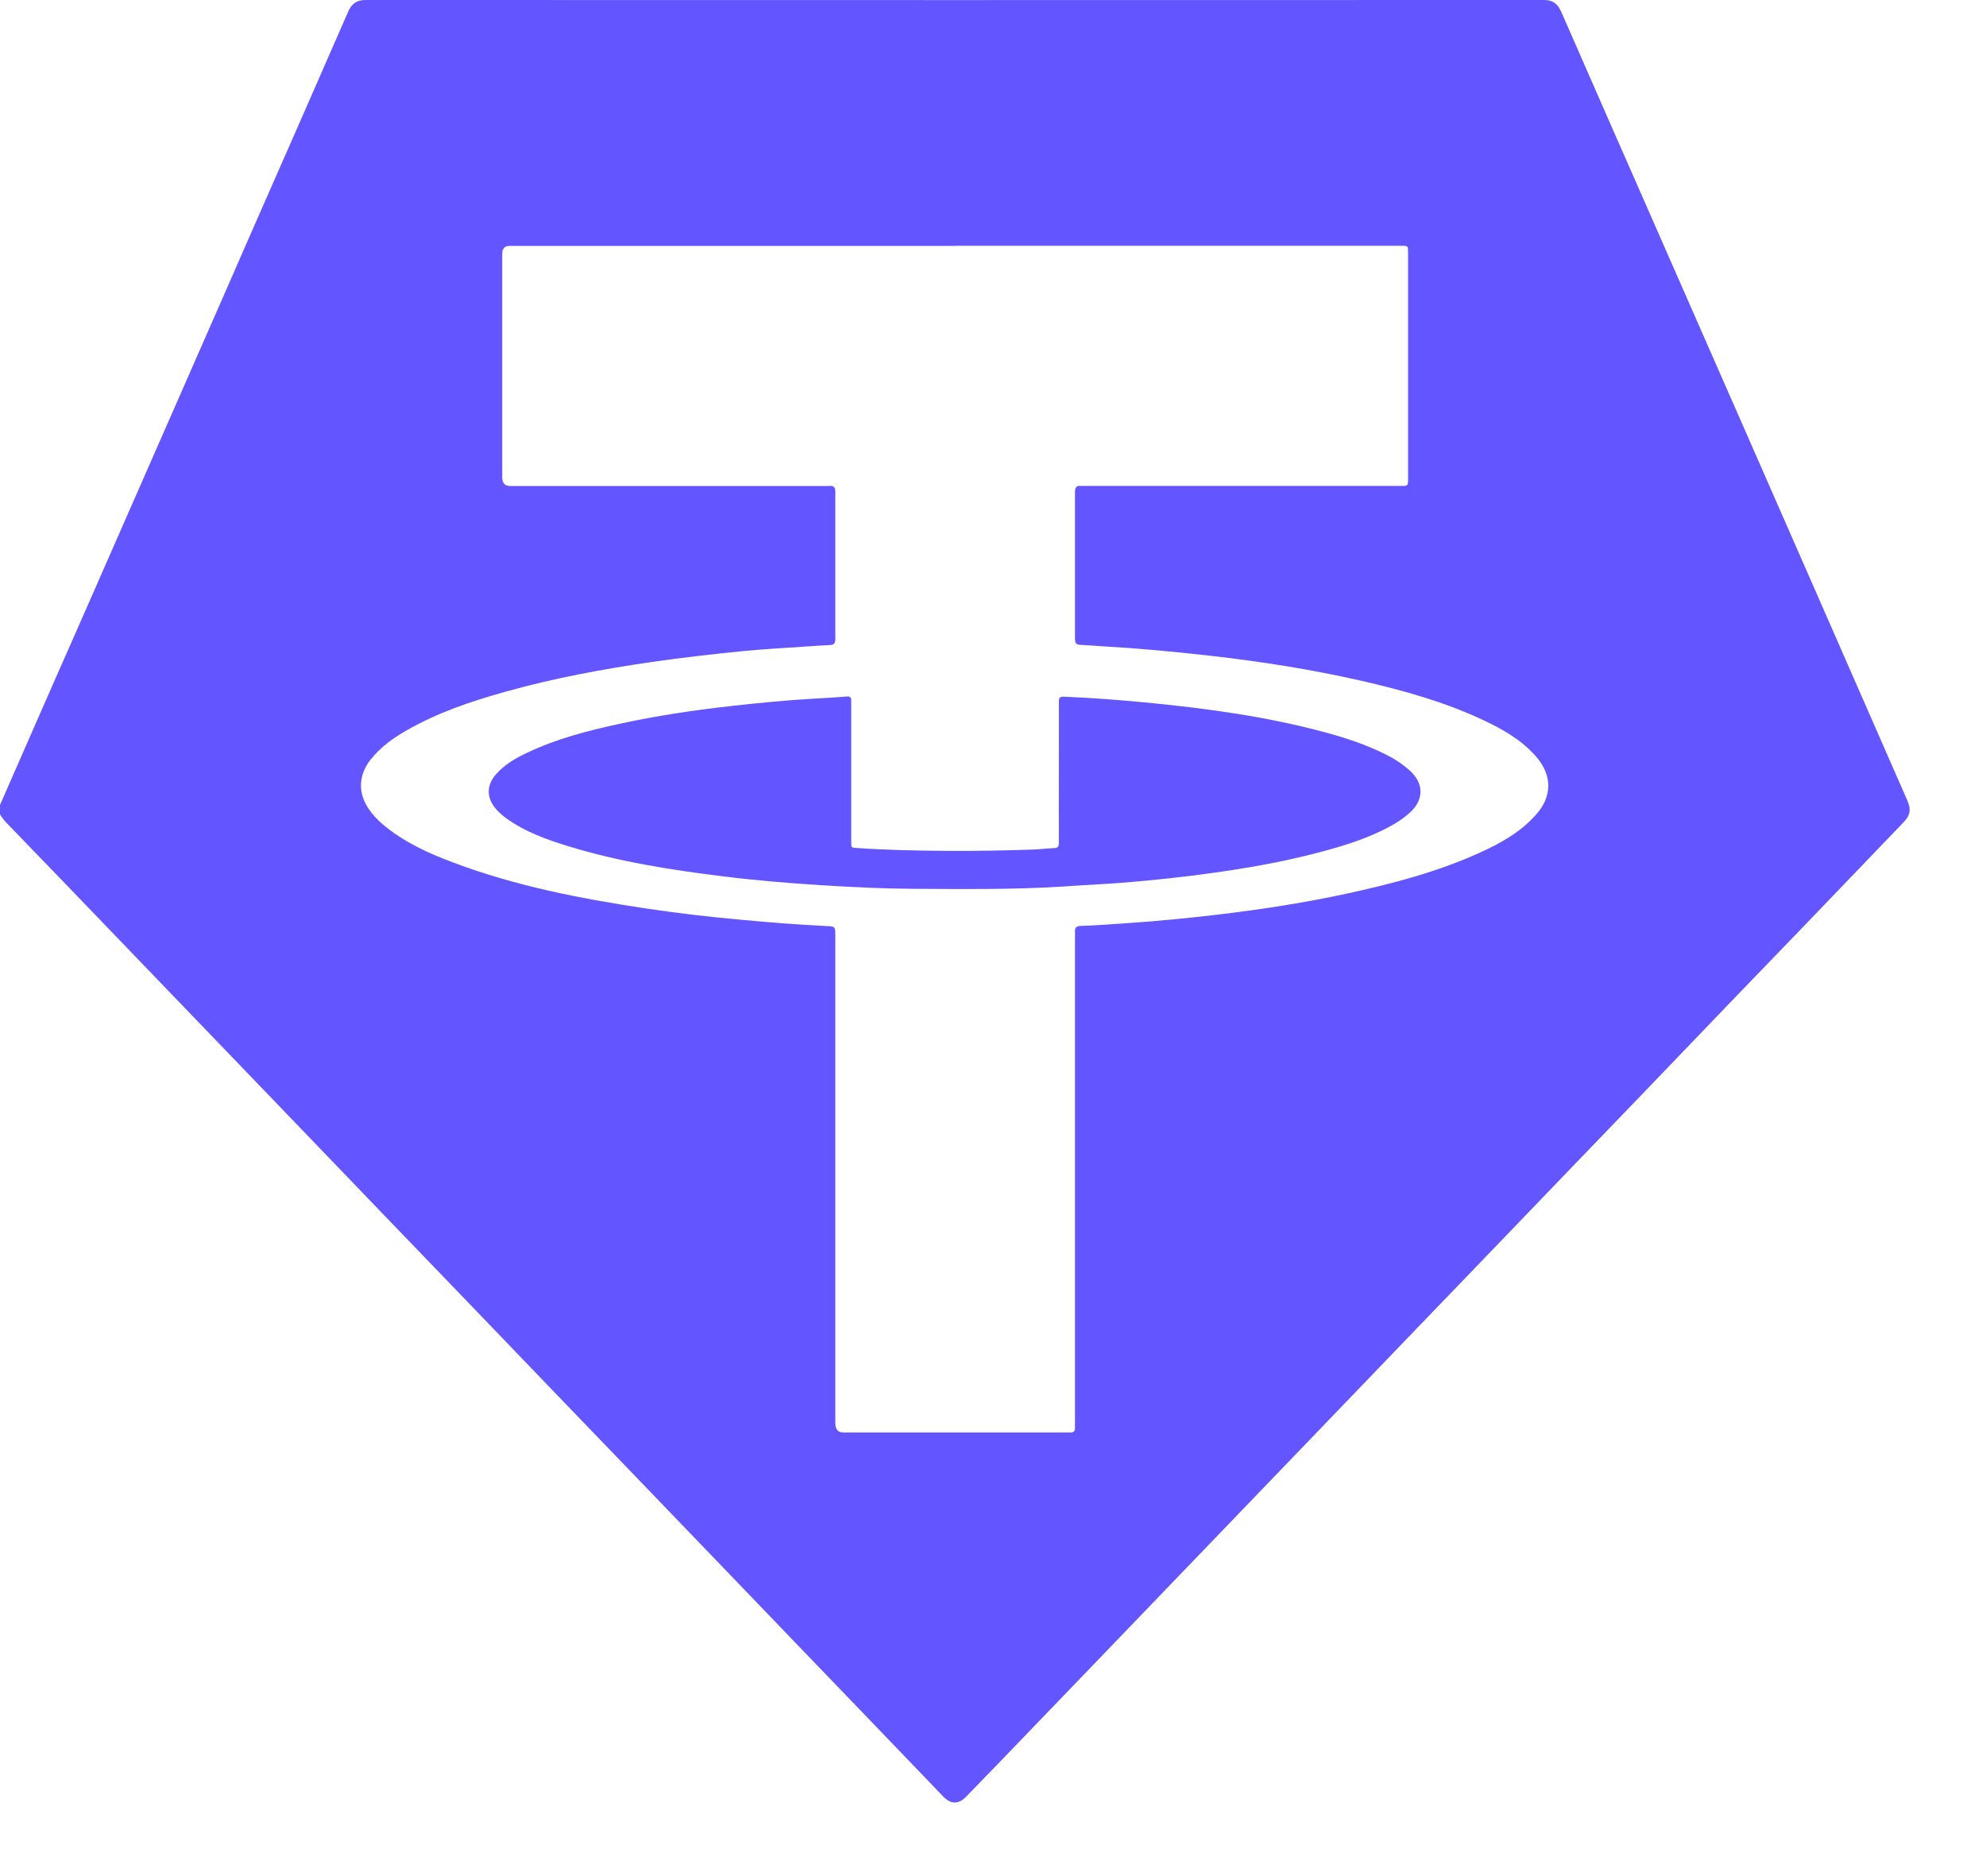 <svg width="18" height="17" viewBox="0 0 18 17" fill="none" xmlns="http://www.w3.org/2000/svg">
<path d="M0 7.294C0.165 6.917 0.331 6.54 0.496 6.163C0.602 5.923 0.708 5.684 0.813 5.444C1.133 4.715 1.453 3.987 1.773 3.258C1.941 2.876 2.109 2.493 2.276 2.11C2.57 1.443 2.863 0.775 3.155 0.107C3.187 0.033 3.234 0 3.311 0C6.873 0.001 10.434 0.001 13.996 0C14.071 0 14.117 0.033 14.149 0.104C14.416 0.716 14.686 1.327 14.954 1.938C15.253 2.619 15.552 3.299 15.851 3.979C16.048 4.428 16.245 4.877 16.442 5.326C16.723 5.967 17.004 6.608 17.285 7.249C17.323 7.335 17.315 7.386 17.252 7.452C16.945 7.771 16.638 8.091 16.332 8.41C16.146 8.603 15.961 8.795 15.775 8.987C15.477 9.298 15.179 9.608 14.88 9.919C14.679 10.128 14.478 10.336 14.277 10.545C13.993 10.84 13.709 11.136 13.425 11.431C13.232 11.631 13.04 11.831 12.847 12.031C12.555 12.334 12.264 12.637 11.973 12.94C11.77 13.151 11.567 13.362 11.364 13.573C11.085 13.863 10.806 14.153 10.527 14.443C10.327 14.651 10.126 14.86 9.925 15.069C9.641 15.364 9.357 15.659 9.073 15.954C8.968 16.063 8.863 16.17 8.759 16.278C8.688 16.352 8.618 16.352 8.547 16.277C8.319 16.04 8.092 15.803 7.864 15.566C7.658 15.352 7.452 15.138 7.245 14.923C6.964 14.631 6.684 14.339 6.403 14.047C6.199 13.835 5.994 13.623 5.791 13.411C5.513 13.122 5.235 12.834 4.957 12.545C4.751 12.331 4.545 12.116 4.339 11.902C4.061 11.613 3.783 11.325 3.505 11.036C3.298 10.82 3.091 10.605 2.884 10.39C2.606 10.101 2.328 9.812 2.05 9.523C1.844 9.309 1.638 9.095 1.432 8.881C1.153 8.591 0.874 8.301 0.595 8.011C0.423 7.833 0.251 7.655 0.079 7.477C0.049 7.447 0.021 7.416 0 7.378C0 7.35 0 7.322 0 7.294L0 7.294ZM8.659 2.228C7.313 2.228 5.966 2.228 4.619 2.228C4.574 2.228 4.552 2.252 4.552 2.3C4.552 2.975 4.552 3.651 4.552 4.327C4.552 4.378 4.576 4.403 4.623 4.404C5.562 4.404 6.501 4.404 7.44 4.404C7.467 4.404 7.495 4.405 7.522 4.403C7.556 4.401 7.571 4.416 7.571 4.455C7.571 4.901 7.571 5.347 7.571 5.792C7.571 5.829 7.557 5.843 7.526 5.845C7.448 5.849 7.37 5.853 7.293 5.859C7.11 5.871 6.927 5.882 6.745 5.899C6.467 5.926 6.189 5.958 5.912 5.998C5.462 6.063 5.014 6.146 4.574 6.27C4.267 6.356 3.964 6.458 3.682 6.62C3.56 6.69 3.446 6.772 3.356 6.887C3.249 7.026 3.243 7.186 3.342 7.33C3.379 7.385 3.424 7.432 3.473 7.473C3.664 7.633 3.884 7.732 4.109 7.816C4.671 8.028 5.254 8.141 5.842 8.23C6.138 8.275 6.436 8.309 6.735 8.336C6.985 8.359 7.235 8.379 7.485 8.391C7.571 8.395 7.571 8.393 7.571 8.486C7.571 9.956 7.571 11.426 7.571 12.897C7.571 12.952 7.595 12.98 7.645 12.98C8.32 12.98 8.995 12.98 9.67 12.98C9.681 12.98 9.693 12.979 9.704 12.98C9.732 12.981 9.744 12.967 9.743 12.937C9.742 12.92 9.743 12.903 9.743 12.886C9.743 11.422 9.743 9.958 9.743 8.494C9.743 8.478 9.744 8.463 9.743 8.447C9.74 8.407 9.755 8.392 9.793 8.39C9.939 8.386 10.086 8.374 10.232 8.364C10.509 8.345 10.784 8.318 11.059 8.285C11.443 8.239 11.825 8.18 12.204 8.098C12.617 8.008 13.027 7.902 13.417 7.724C13.601 7.64 13.778 7.543 13.92 7.384C14.071 7.216 14.07 7.023 13.92 6.853C13.786 6.701 13.618 6.608 13.445 6.526C13.088 6.358 12.714 6.255 12.335 6.168C11.881 6.065 11.422 5.993 10.96 5.941C10.642 5.905 10.323 5.875 10.004 5.857C9.932 5.853 9.86 5.846 9.788 5.843C9.753 5.841 9.743 5.824 9.743 5.787C9.743 5.344 9.743 4.902 9.743 4.459C9.743 4.416 9.758 4.399 9.797 4.403C9.811 4.404 9.825 4.403 9.84 4.403C10.793 4.403 11.746 4.403 12.699 4.403C12.762 4.403 12.762 4.403 12.762 4.335C12.762 3.654 12.762 2.972 12.762 2.29C12.762 2.228 12.762 2.228 12.704 2.227C12.69 2.227 12.675 2.227 12.661 2.227C11.327 2.227 9.993 2.227 8.659 2.227L8.659 2.228Z" fill="#6355FF"/>
<path d="M9.597 6.992C9.597 6.782 9.598 6.571 9.597 6.361C9.596 6.322 9.605 6.312 9.643 6.313C9.889 6.323 10.134 6.342 10.379 6.365C10.93 6.418 11.477 6.492 12.014 6.637C12.198 6.687 12.38 6.747 12.553 6.833C12.634 6.873 12.71 6.921 12.778 6.983C12.906 7.098 12.907 7.247 12.779 7.363C12.727 7.41 12.67 7.449 12.61 7.482C12.393 7.602 12.159 7.671 11.923 7.732C11.616 7.812 11.304 7.866 10.99 7.91C10.726 7.947 10.462 7.975 10.197 7.997C10.01 8.012 9.823 8.02 9.636 8.033C9.184 8.062 8.732 8.056 8.28 8.054C8 8.052 7.72 8.039 7.441 8.021C7.145 8.002 6.849 7.978 6.553 7.941C6.082 7.883 5.612 7.809 5.154 7.669C4.955 7.608 4.76 7.539 4.586 7.413C4.555 7.39 4.526 7.365 4.5 7.336C4.407 7.233 4.406 7.114 4.499 7.012C4.576 6.927 4.671 6.871 4.771 6.824C5.041 6.695 5.326 6.621 5.615 6.559C5.954 6.485 6.296 6.434 6.641 6.396C6.884 6.369 7.128 6.345 7.372 6.331C7.474 6.326 7.576 6.319 7.678 6.311C7.705 6.309 7.715 6.321 7.715 6.347C7.715 6.361 7.715 6.374 7.715 6.388C7.715 6.8 7.715 7.213 7.715 7.626C7.715 7.682 7.715 7.681 7.766 7.684C8.037 7.703 8.307 7.708 8.579 7.71C8.841 7.712 9.103 7.707 9.365 7.698C9.429 7.696 9.492 7.687 9.556 7.685C9.589 7.684 9.597 7.669 9.597 7.636C9.596 7.421 9.597 7.207 9.597 6.992Z" fill="#6355FF"/>
</svg>
